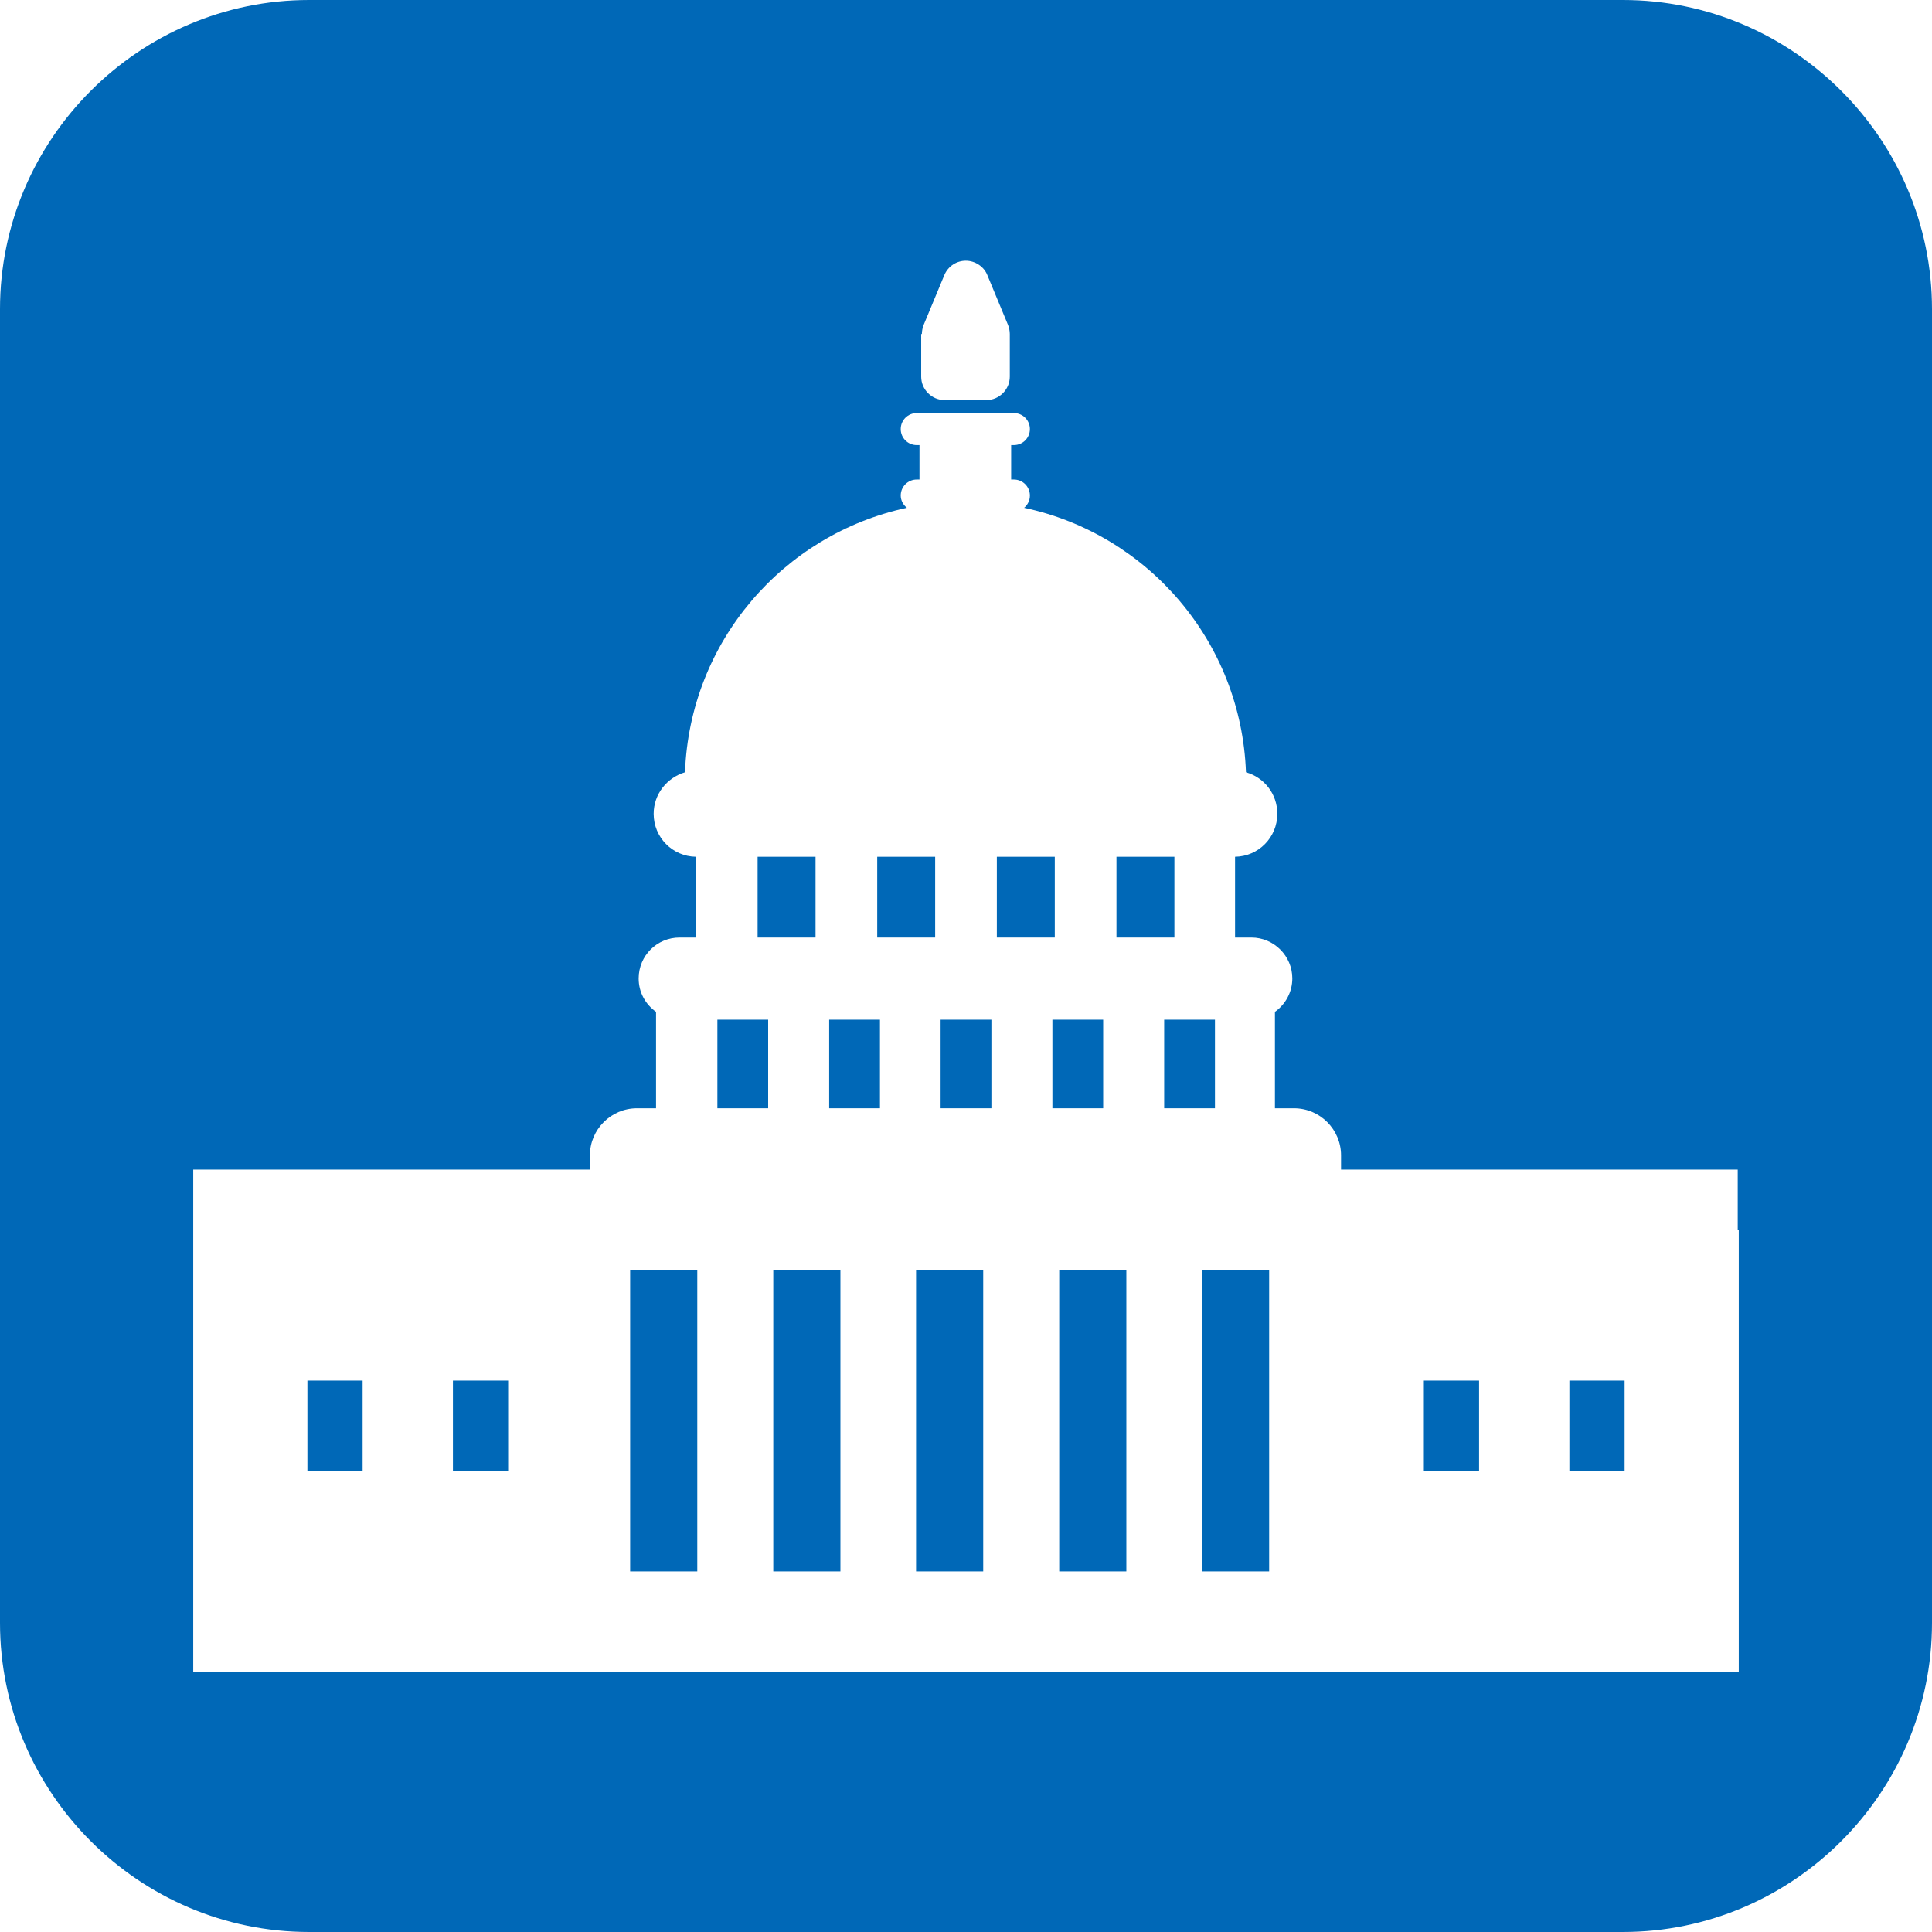<?xml version="1.0" encoding="UTF-8"?><svg id="_レイヤー_1" xmlns="http://www.w3.org/2000/svg" viewBox="0 0 56.69 56.69"><defs><style>.cls-1{fill:#0068b7;}</style></defs><rect class="cls-1" x="21.05" y="29.92" width="1.49" height="2.6"/><rect class="cls-1" x="24.33" y="29.92" width="1.49" height="2.6"/><rect class="cls-1" x="18.49" y="37.27" width="1.97" height="8.84"/><rect class="cls-1" x="22.69" y="37.27" width="1.97" height="8.84"/><rect class="cls-1" x="26.88" y="37.27" width="1.97" height="8.84"/><rect class="cls-1" x="22.23" y="25.14" width="1.7" height="2.37"/><polygon class="cls-1" points="13.29 43.16 14.91 43.16 14.91 43.16 14.91 40.51 13.29 40.51 13.29 43.16"/><rect class="cls-1" x="9.02" y="40.51" width="1.62" height="2.65"/><rect class="cls-1" x="25.74" y="25.14" width="1.7" height="2.37"/><rect class="cls-1" x="32.76" y="25.14" width="1.7" height="2.37"/><rect class="cls-1" x="41.78" y="40.51" width="1.62" height="2.65"/><rect class="cls-1" x="35.27" y="37.27" width="1.97" height="8.84"/><rect class="cls-1" x="46.05" y="40.51" width="1.62" height="2.65"/><rect class="cls-1" x="27.6" y="29.92" width="1.49" height="2.6"/><rect class="cls-1" x="34.16" y="29.92" width="1.49" height="2.6"/><rect class="cls-1" x="30.88" y="29.92" width="1.49" height="2.6"/><path class="cls-1" d="M47.62,0H9.07C4.08,0,0,4.08,0,9.07V47.62c0,4.99,4.08,9.07,9.07,9.07H47.62c4.99,0,9.07-4.08,9.07-9.07V9.07c0-4.99-4.08-9.07-9.07-9.07ZM27.05,9.8c0-.09,.02-.18,.05-.26l.61-1.47c.11-.26,.36-.42,.63-.42s.53,.17,.63,.42l.61,1.47c.03,.08,.05,.17,.05,.26v1.25c0,.38-.31,.69-.69,.69h-1.22c-.38,0-.69-.31-.69-.69v-1.25Zm23.97,26.29v12.96H5.67v-14.73h11.64v-.42c0-.76,.62-1.38,1.38-1.38h.56v-2.83c-.31-.22-.51-.57-.51-.98,0-.67,.54-1.2,1.2-1.2h.48v-2.37c-.69-.01-1.24-.57-1.24-1.26,0-.58,.39-1.06,.92-1.22,.14-3.83,2.88-6.98,6.51-7.76-.11-.09-.18-.22-.18-.36,0-.26,.21-.47,.47-.47h.08v-1.01h-.08c-.26,0-.47-.21-.47-.47s.21-.47,.47-.47h2.85c.26,0,.47,.21,.47,.47s-.21,.47-.47,.47h-.08v1.01h.08c.26,0,.47,.21,.47,.47,0,.15-.07,.28-.17,.36,3.63,.77,6.37,3.93,6.51,7.76,.53,.15,.92,.63,.92,1.22,0,.69-.55,1.25-1.24,1.26v2.37h.48c.66,0,1.2,.54,1.2,1.2,0,.4-.2,.76-.51,.98v2.83h.56c.76,0,1.38,.62,1.38,1.38v.42h0s11.64,0,11.64,0v1.77Z"/><rect class="cls-1" x="29.25" y="25.14" width="1.7" height="2.37"/><rect class="cls-1" x="31.08" y="37.27" width="1.97" height="8.84"/></svg>
